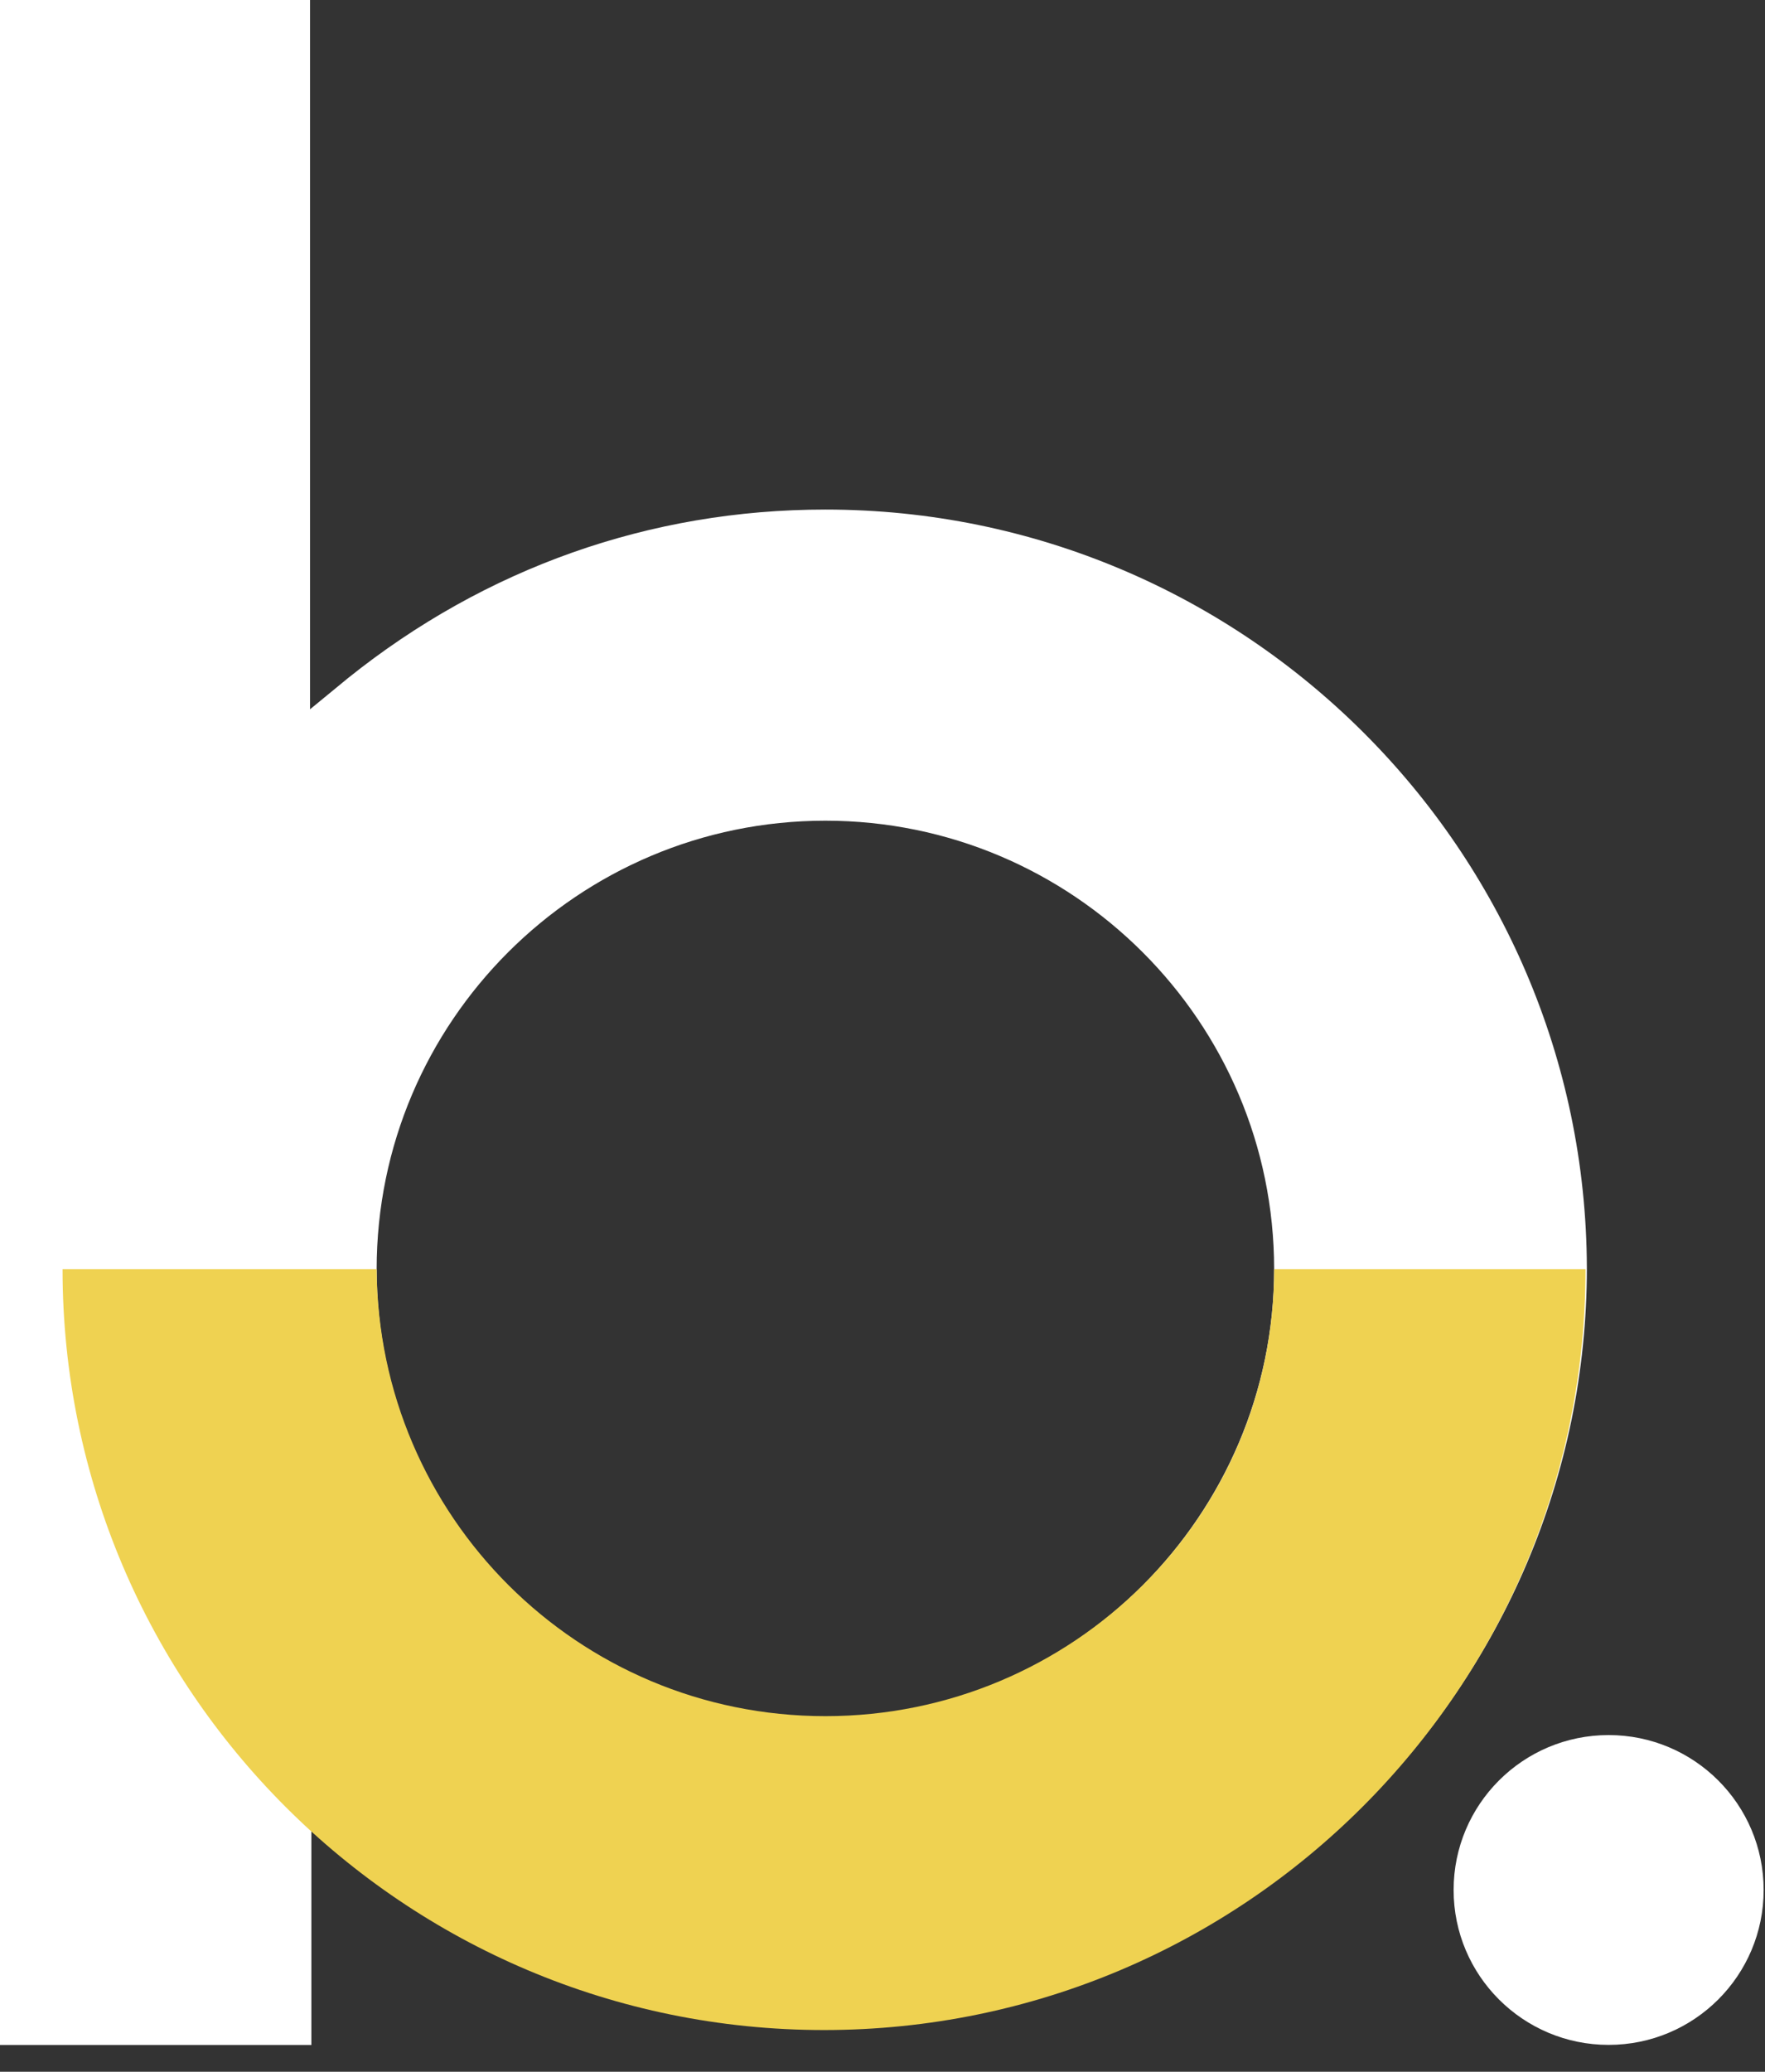 <svg width="52" height="61" viewBox="0 0 52 61" fill="none" xmlns="http://www.w3.org/2000/svg">
<rect x="0" y="0" width="52" height="61" fill="#333333" stroke="none"/>
<g clip-path="url(#clip0_1855_16674)">
<path d="M24.317 15.003C19.149 15.003 14.302 16.723 10.256 19.963L9.134 20.884C9.134 20.884 9.134 1.28 9.134 0C8.052 0 1.122 0 0 0C0 1.32 0 58.89 0 60.211C1.122 60.211 8.052 60.211 9.174 60.211C9.174 59.17 9.174 53.809 9.174 53.809L10.296 54.73C14.342 57.97 19.189 59.69 24.358 59.69C36.696 59.69 46.752 49.649 46.752 37.327C46.712 25.004 36.656 15.003 24.317 15.003ZM24.317 50.569C17.026 50.569 11.097 44.648 11.097 37.367C11.097 30.085 17.026 24.164 24.317 24.164C31.609 24.164 37.538 30.085 37.538 37.367C37.538 44.608 31.609 50.569 24.317 50.569Z" fill="white"/>
<path d="M47.393 60.208C49.915 60.208 51.96 58.166 51.96 55.647C51.96 53.128 49.915 51.086 47.393 51.086C44.87 51.086 42.826 53.128 42.826 55.647C42.826 58.166 44.87 60.208 47.393 60.208Z" fill="white"/>
<path d="M24.317 50.529C17.026 50.529 11.137 44.648 11.097 37.367H1.843C1.843 49.729 11.898 59.771 24.277 59.771C36.656 59.771 46.712 49.729 46.712 37.367H37.538C37.538 44.648 31.609 50.529 24.317 50.529Z" fill="#EFD251"/>
</g>
<defs>
<clipPath id="clip0_1855_16674">
<rect width="52" height="60.211" fill="white"/>
</clipPath>
</defs>
</svg>
